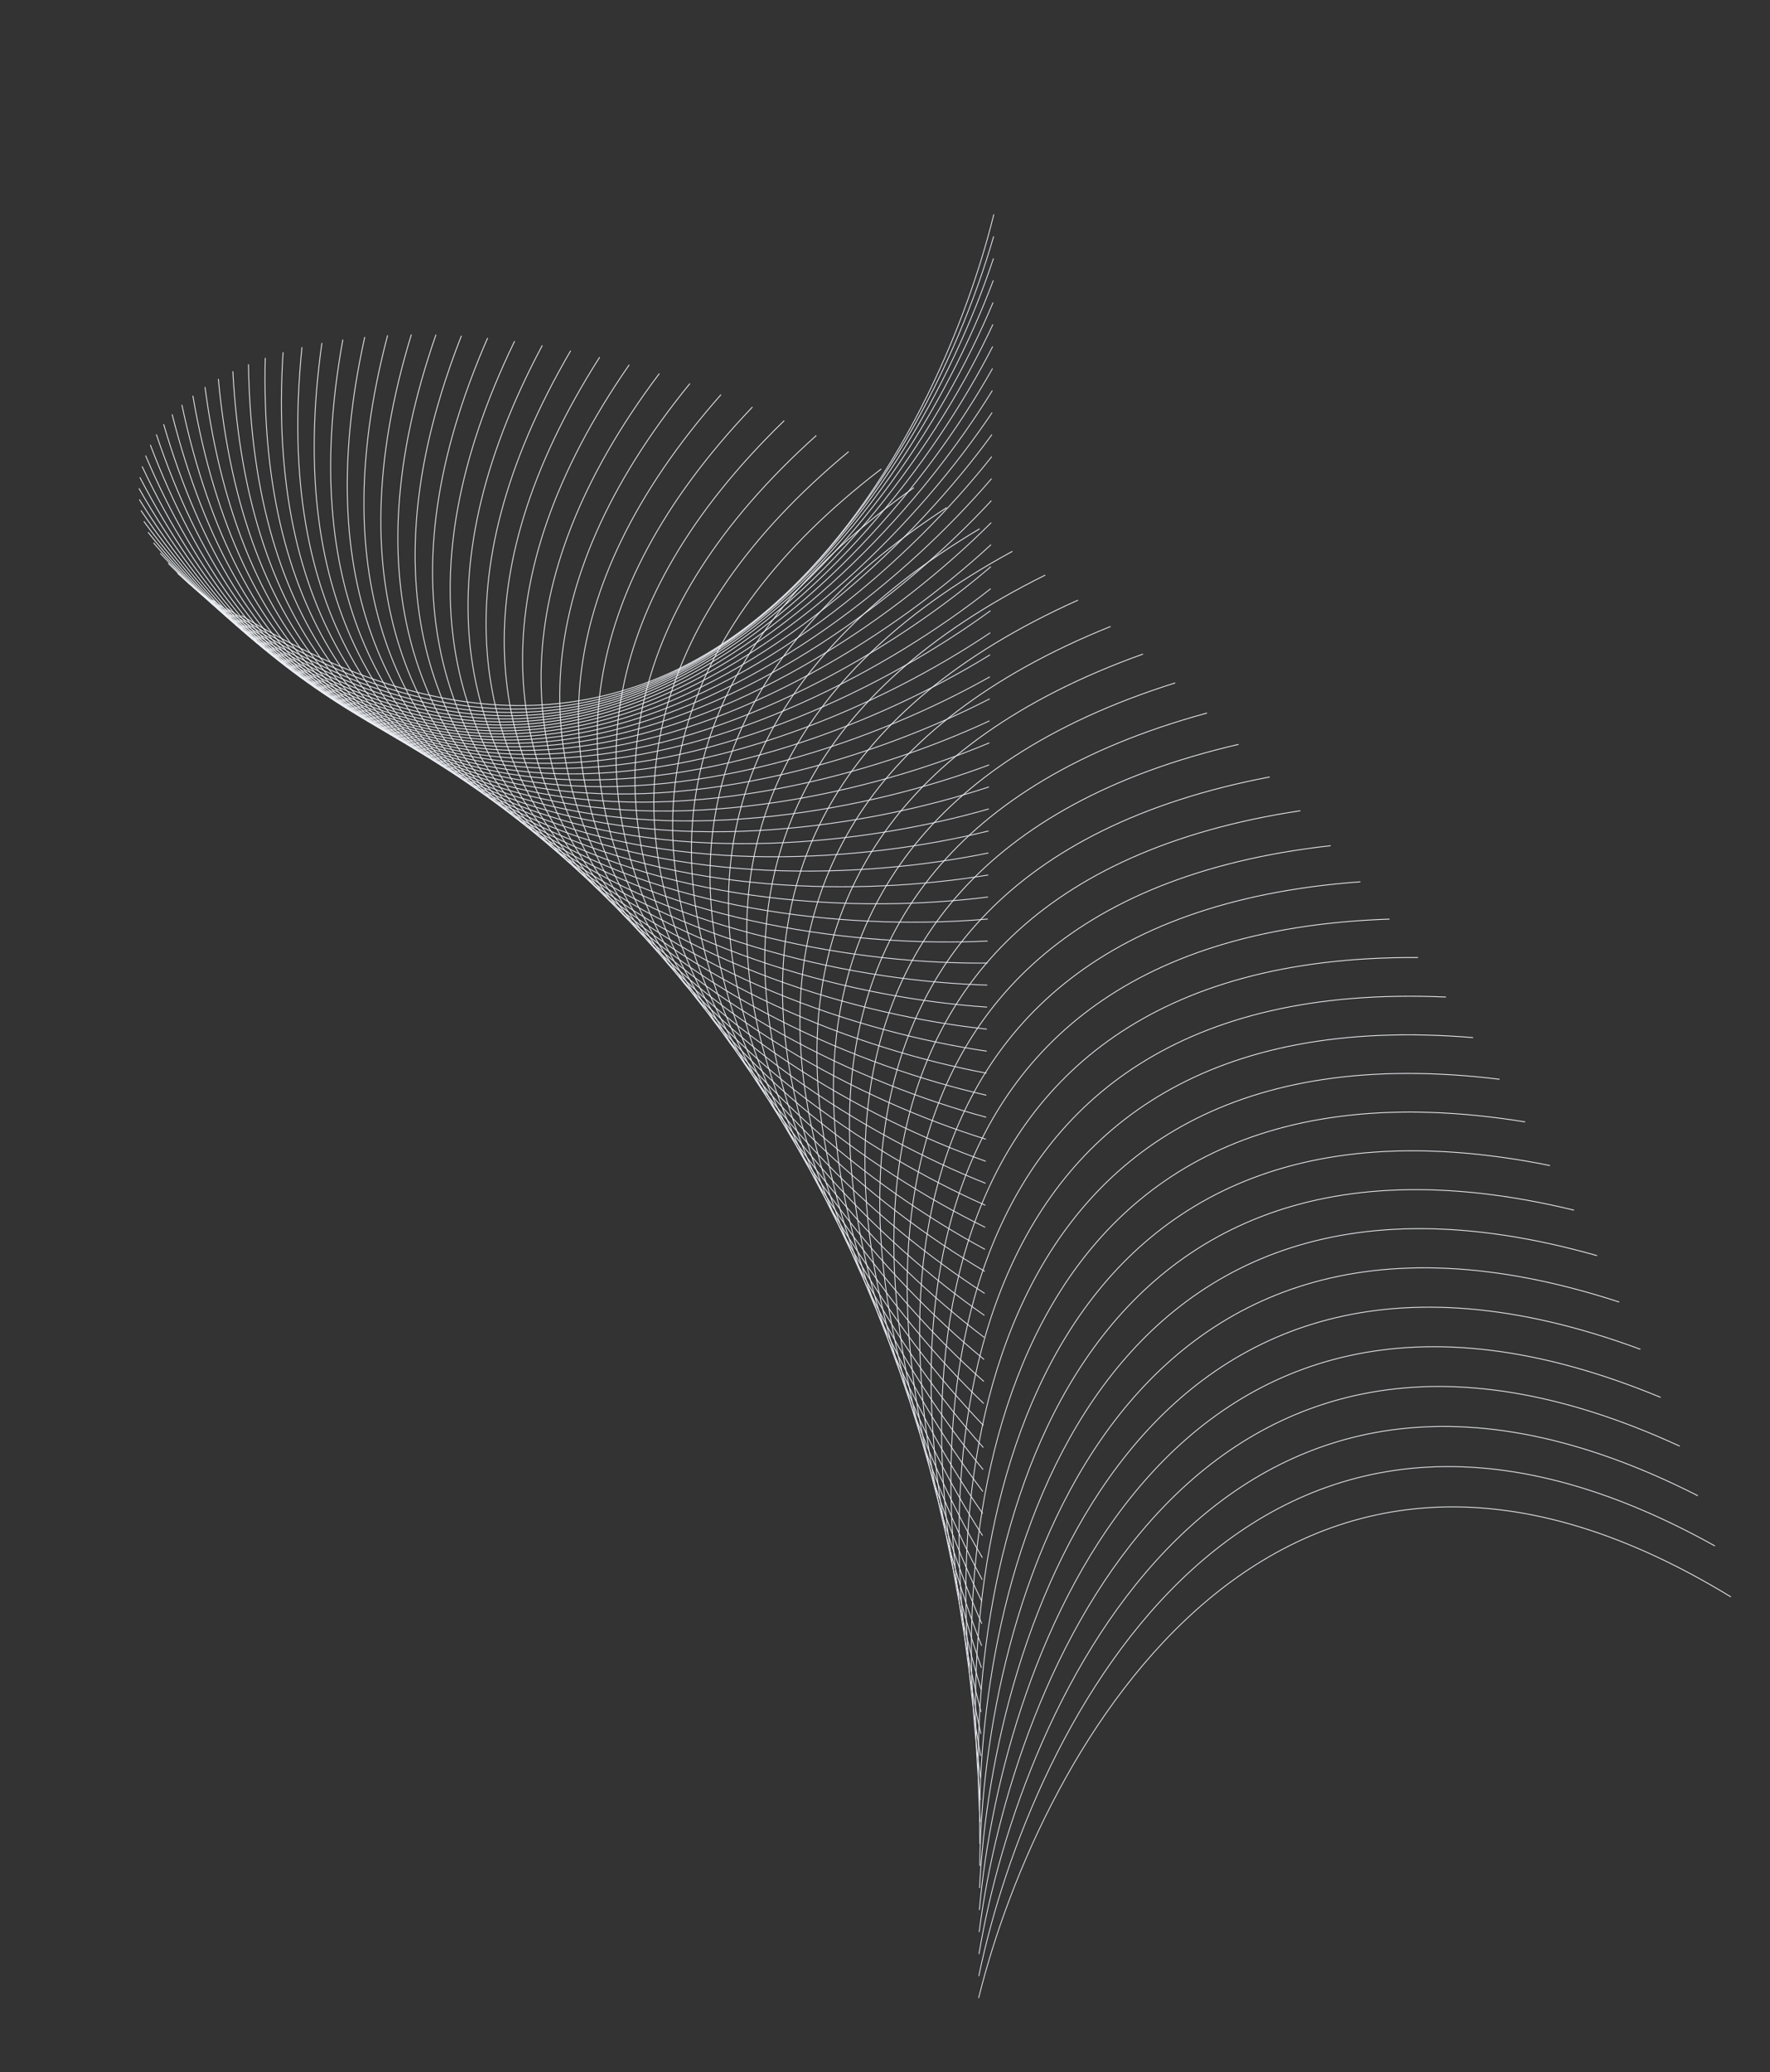 <?xml version="1.0" encoding="UTF-8"?> <svg xmlns="http://www.w3.org/2000/svg" width="2124" height="2486" viewBox="0 0 2124 2486" fill="none"><rect x="0" y="0" width="2124" height="2486" fill="#333333" stroke="none"/><path d="M1192.6 257.176C1118.56 556.241 834.366 1071.2 289.876 738.515" stroke="url(#paint0_linear_77_109)"></path><path d="M1174.32 2397.24C1248.36 2098.18 1532.56 1583.22 2077.05 1915.91" stroke="url(#paint1_linear_77_109)"></path><path d="M1192.38 283.596C1106.8 579.566 802.845 1083.12 271.664 729.569" stroke="url(#paint2_linear_77_109)"></path><path d="M1192.15 310.018C1095.16 602.447 771.91 1093.83 254.837 719.955" stroke="url(#paint3_linear_77_109)"></path><path d="M1191.92 336.438C1083.67 624.886 741.606 1103.37 239.42 709.722" stroke="url(#paint4_linear_77_109)"></path><path d="M1191.7 362.859C1072.34 646.892 711.98 1111.75 225.436 698.928" stroke="url(#paint5_linear_77_109)"></path><path d="M1191.47 389.279C1061.19 668.47 683.076 1119.01 212.904 687.628" stroke="url(#paint6_linear_77_109)"></path><path d="M1191.24 415.701C1050.23 689.63 654.936 1125.17 201.845 675.882" stroke="url(#paint7_linear_77_109)"></path><path d="M1191.02 442.12C1039.5 710.375 627.611 1130.26 192.282 663.741" stroke="url(#paint8_linear_77_109)"></path><path d="M1190.8 468.54C1028.98 730.718 601.125 1134.31 184.213 651.268" stroke="url(#paint9_linear_77_109)"></path><path d="M1190.57 494.962C1018.71 750.669 575.527 1137.37 177.658 638.522" stroke="url(#paint10_linear_77_109)"></path><path d="M1190.34 521.382C1008.7 770.233 550.853 1139.46 172.627 625.558" stroke="url(#paint11_linear_77_109)"></path><path d="M1190.12 547.802C998.96 789.422 527.141 1140.62 169.126 612.437" stroke="url(#paint12_linear_77_109)"></path><path d="M1189.89 574.224C989.508 808.251 504.427 1140.89 167.161 599.221" stroke="url(#paint13_linear_77_109)"></path><path d="M1189.66 600.645C980.358 826.725 482.743 1140.3 166.734 585.966" stroke="url(#paint14_linear_77_109)"></path><path d="M1189.44 627.064C971.522 844.859 462.123 1138.9 167.846 572.733" stroke="url(#paint15_linear_77_109)"></path><path d="M1189.22 653.483C963.022 862.664 442.604 1136.74 170.503 559.58" stroke="url(#paint16_linear_77_109)"></path><path d="M1188.99 679.905C954.855 880.158 424.201 1133.84 174.683 546.571" stroke="url(#paint17_linear_77_109)"></path><path d="M1188.77 706.326C947.039 897.349 406.948 1130.27 180.39 533.762" stroke="url(#paint18_linear_77_109)"></path><path d="M1188.54 732.746C939.588 914.252 390.87 1126.05 187.613 521.211" stroke="url(#paint19_linear_77_109)"></path><path d="M1188.31 759.167C932.51 930.884 375.993 1121.25 196.341 508.981" stroke="url(#paint20_linear_77_109)"></path><path d="M1188.09 785.588C925.818 947.257 362.338 1115.9 206.562 497.125" stroke="url(#paint21_linear_77_109)"></path><path d="M1187.86 812.008C919.52 963.386 349.924 1110.05 218.258 485.703" stroke="url(#paint22_linear_77_109)"></path><path d="M1187.63 838.43C913.625 979.289 338.771 1103.76 231.414 474.774" stroke="url(#paint23_linear_77_109)"></path><path d="M1187.41 864.85C908.143 994.979 328.894 1097.07 246.007 464.39" stroke="url(#paint24_linear_77_109)"></path><path d="M1187.19 891.269C903.088 1010.47 320.317 1090.02 262.024 454.607" stroke="url(#paint25_linear_77_109)"></path><path d="M1186.96 917.691C898.453 1025.79 313.035 1082.68 279.425 445.484" stroke="url(#paint26_linear_77_109)"></path><path d="M1186.73 944.111C894.252 1040.94 307.069 1075.09 298.191 437.069" stroke="url(#paint27_linear_77_109)"></path><path d="M1186.51 970.531C890.491 1055.95 302.425 1067.3 318.294 429.417" stroke="url(#paint28_linear_77_109)"></path><path d="M1186.28 996.953C887.175 1070.82 299.111 1059.37 339.702 422.58" stroke="url(#paint29_linear_77_109)"></path><path d="M1186.05 1023.37C884.309 1085.59 297.131 1051.34 362.383 416.606" stroke="url(#paint30_linear_77_109)"></path><path d="M1185.83 1049.79C881.897 1100.27 296.489 1043.27 386.304 411.545" stroke="url(#paint31_linear_77_109)"></path><path d="M1185.6 1076.22C879.942 1114.86 297.184 1035.22 411.427 407.445" stroke="url(#paint32_linear_77_109)"></path><path d="M1185.38 1102.64C878.447 1129.4 299.215 1027.22 437.715 404.349" stroke="url(#paint33_linear_77_109)"></path><path d="M1185.16 1129.05C877.421 1143.9 302.587 1019.33 465.134 402.302" stroke="url(#paint34_linear_77_109)"></path><path d="M1184.93 1155.47C876.85 1158.38 307.279 1011.61 493.629 401.35" stroke="url(#paint35_linear_77_109)"></path><path d="M1184.7 1181.9C876.743 1172.85 313.29 1004.11 523.164 401.534" stroke="url(#paint36_linear_77_109)"></path><path d="M1184.48 1208.32C877.099 1187.34 320.613 996.878 553.694 402.889" stroke="url(#paint37_linear_77_109)"></path><path d="M1184.25 1234.74C877.917 1201.85 329.234 989.96 585.173 405.456" stroke="url(#paint38_linear_77_109)"></path><path d="M1184.02 1261.16C879.196 1216.42 339.142 983.413 617.552 409.272" stroke="url(#paint39_linear_77_109)"></path><path d="M1183.8 1287.58C880.933 1231.06 350.321 977.281 650.784 414.368" stroke="url(#paint40_linear_77_109)"></path><path d="M1183.57 1314C883.126 1245.77 362.753 971.616 684.817 420.777" stroke="url(#paint41_linear_77_109)"></path><path d="M1183.35 1340.42C885.778 1260.6 376.428 966.466 719.609 428.529" stroke="url(#paint42_linear_77_109)"></path><path d="M1183.12 1366.84C888.871 1275.54 391.308 961.88 755.09 437.654" stroke="url(#paint43_linear_77_109)"></path><path d="M1182.9 1393.26C892.406 1290.62 407.379 957.902 791.215 448.176" stroke="url(#paint44_linear_77_109)"></path><path d="M1182.67 1419.68C896.378 1305.85 424.617 954.578 827.929 460.119" stroke="url(#paint45_linear_77_109)"></path><path d="M1182.45 1446.1C900.78 1321.26 442.995 951.956 865.176 473.508" stroke="url(#paint46_linear_77_109)"></path><path d="M1182.22 1472.52C905.606 1336.85 462.486 950.075 902.901 488.357" stroke="url(#paint47_linear_77_109)"></path><path d="M1181.99 1498.95C910.849 1352.65 483.058 948.983 941.046 504.689" stroke="url(#paint48_linear_77_109)"></path><path d="M1181.77 1525.37C916.499 1368.67 504.682 948.715 979.553 522.514" stroke="url(#paint49_linear_77_109)"></path><path d="M1181.54 1551.79C922.548 1384.92 527.325 949.315 1018.36 541.848" stroke="url(#paint50_linear_77_109)"></path><path d="M1181.32 1578.2C928.994 1401.42 550.959 950.819 1057.43 562.699" stroke="url(#paint51_linear_77_109)"></path><path d="M1181.09 1604.63C935.812 1418.19 575.534 953.27 1096.67 585.08" stroke="url(#paint52_linear_77_109)"></path><path d="M1180.87 1631.05C942.999 1435.24 601.019 956.7 1136.04 608.994" stroke="url(#paint53_linear_77_109)"></path><path d="M1180.64 1657.47C950.544 1452.58 627.377 961.143 1175.48 634.445" stroke="url(#paint54_linear_77_109)"></path><path d="M1180.41 1683.89C958.435 1470.24 654.566 966.636 1214.93 661.436" stroke="url(#paint55_linear_77_109)"></path><path d="M1180.19 1710.31C966.66 1488.21 682.547 973.206 1254.32 689.964" stroke="url(#paint56_linear_77_109)"></path><path d="M1179.96 1736.73C975.206 1506.52 711.276 980.884 1293.6 720.025" stroke="url(#paint57_linear_77_109)"></path><path d="M1179.73 1763.15C984.06 1525.17 740.71 989.701 1332.71 751.618" stroke="url(#paint58_linear_77_109)"></path><path d="M1179.51 1789.57C993.208 1544.19 770.805 999.679 1371.59 784.731" stroke="url(#paint59_linear_77_109)"></path><path d="M1179.29 1815.99C1002.64 1563.57 801.522 1010.84 1410.19 819.353" stroke="url(#paint60_linear_77_109)"></path><path d="M1179.06 1842.41C1012.34 1583.33 832.799 1023.22 1448.44 855.477" stroke="url(#paint61_linear_77_109)"></path><path d="M1178.84 1868.83C1022.28 1603.48 864.597 1036.83 1486.28 893.086" stroke="url(#paint62_linear_77_109)"></path><path d="M1178.61 1895.25C1032.46 1624.03 896.868 1051.7 1523.65 932.161" stroke="url(#paint63_linear_77_109)"></path><path d="M1178.38 1921.67C1042.86 1644.99 929.563 1067.83 1560.51 972.685" stroke="url(#paint64_linear_77_109)"></path><path d="M1178.16 1948.09C1053.47 1666.36 962.631 1085.24 1596.8 1014.64" stroke="url(#paint65_linear_77_109)"></path><path d="M1177.93 1974.51C1064.26 1688.16 996.024 1103.95 1632.45 1057.99" stroke="url(#paint66_linear_77_109)"></path><path d="M1177.7 2000.94C1075.22 1710.39 1029.69 1123.97 1667.42 1102.73" stroke="url(#paint67_linear_77_109)"></path><path d="M1177.48 2027.36C1086.34 1733.05 1063.58 1145.32 1701.65 1148.81" stroke="url(#paint68_linear_77_109)"></path><path d="M1177.26 2053.78C1097.6 1756.16 1097.65 1167.98 1735.11 1196.22" stroke="url(#paint69_linear_77_109)"></path><path d="M1177.03 2080.2C1108.97 1779.71 1131.83 1191.98 1767.71 1244.91" stroke="url(#paint70_linear_77_109)"></path><path d="M1176.8 2106.62C1120.45 1803.72 1166.08 1217.32 1799.43 1294.87" stroke="url(#paint71_linear_77_109)"></path><path d="M1176.58 2133.04C1132.01 1828.19 1200.34 1243.99 1830.21 1346.04" stroke="url(#paint72_linear_77_109)"></path><path d="M1176.35 2159.46C1143.64 1853.11 1234.57 1272 1860.01 1398.4" stroke="url(#paint73_linear_77_109)"></path><path d="M1176.12 2185.88C1155.31 1878.49 1268.71 1301.35 1888.78 1451.9" stroke="url(#paint74_linear_77_109)"></path><path d="M1175.9 2212.3C1167.02 1904.33 1302.71 1332.02 1916.48 1506.51" stroke="url(#paint75_linear_77_109)"></path><path d="M1175.67 2238.72C1178.74 1930.64 1336.52 1364.02 1943.06 1562.17" stroke="url(#paint76_linear_77_109)"></path><path d="M1175.45 2265.14C1190.47 1957.41 1370.1 1397.34 1968.5 1618.86" stroke="url(#paint77_linear_77_109)"></path><path d="M1175.23 2291.56C1202.16 1984.65 1403.38 1431.96 1992.73 1676.52" stroke="url(#paint78_linear_77_109)"></path><path d="M1175 2317.98C1213.82 2012.34 1436.31 1467.87 2015.74 1735.1" stroke="url(#paint79_linear_77_109)"></path><path d="M1174.77 2344.4C1225.41 2040.5 1468.85 1505.07 2037.48 1794.56" stroke="url(#paint80_linear_77_109)"></path><path d="M1174.55 2370.82C1236.93 2069.11 1500.95 1543.52 2057.93 1854.84" stroke="url(#paint81_linear_77_109)"></path><defs><linearGradient id="paint0_linear_77_109" x1="1192.6" y1="257.176" x2="294.462" y2="758.924" gradientUnits="userSpaceOnUse"><stop stop-color="#E6E9F0"></stop><stop offset="1" stop-color="#EEF1F5"></stop></linearGradient><linearGradient id="paint1_linear_77_109" x1="1174.32" y1="2397.24" x2="2072.46" y2="1895.5" gradientUnits="userSpaceOnUse"><stop stop-color="#E6E9F0"></stop><stop offset="1" stop-color="#EEF1F5"></stop></linearGradient><linearGradient id="paint2_linear_77_109" x1="1192.38" y1="283.596" x2="275.455" y2="750.141" gradientUnits="userSpaceOnUse"><stop stop-color="#E6E9F0"></stop><stop offset="1" stop-color="#EEF1F5"></stop></linearGradient><linearGradient id="paint3_linear_77_109" x1="1192.15" y1="310.018" x2="257.828" y2="740.658" gradientUnits="userSpaceOnUse"><stop stop-color="#E6E9F0"></stop><stop offset="1" stop-color="#EEF1F5"></stop></linearGradient><linearGradient id="paint4_linear_77_109" x1="1191.92" y1="336.438" x2="241.605" y2="730.526" gradientUnits="userSpaceOnUse"><stop stop-color="#E6E9F0"></stop><stop offset="1" stop-color="#EEF1F5"></stop></linearGradient><linearGradient id="paint5_linear_77_109" x1="1191.7" y1="362.859" x2="226.813" y2="719.801" gradientUnits="userSpaceOnUse"><stop stop-color="#E6E9F0"></stop><stop offset="1" stop-color="#EEF1F5"></stop></linearGradient><linearGradient id="paint6_linear_77_109" x1="1191.47" y1="389.279" x2="213.471" y2="708.539" gradientUnits="userSpaceOnUse"><stop stop-color="#E6E9F0"></stop><stop offset="1" stop-color="#EEF1F5"></stop></linearGradient><linearGradient id="paint7_linear_77_109" x1="1191.24" y1="415.701" x2="201.601" y2="696.799" gradientUnits="userSpaceOnUse"><stop stop-color="#E6E9F0"></stop><stop offset="1" stop-color="#EEF1F5"></stop></linearGradient><linearGradient id="paint8_linear_77_109" x1="1191.02" y1="442.12" x2="191.227" y2="684.632" gradientUnits="userSpaceOnUse"><stop stop-color="#E6E9F0"></stop><stop offset="1" stop-color="#EEF1F5"></stop></linearGradient><linearGradient id="paint9_linear_77_109" x1="1190.8" y1="468.54" x2="182.349" y2="672.102" gradientUnits="userSpaceOnUse"><stop stop-color="#E6E9F0"></stop><stop offset="1" stop-color="#EEF1F5"></stop></linearGradient><linearGradient id="paint10_linear_77_109" x1="1190.57" y1="494.962" x2="174.987" y2="659.268" gradientUnits="userSpaceOnUse"><stop stop-color="#E6E9F0"></stop><stop offset="1" stop-color="#EEF1F5"></stop></linearGradient><linearGradient id="paint11_linear_77_109" x1="1190.34" y1="521.382" x2="169.153" y2="646.185" gradientUnits="userSpaceOnUse"><stop stop-color="#E6E9F0"></stop><stop offset="1" stop-color="#EEF1F5"></stop></linearGradient><linearGradient id="paint12_linear_77_109" x1="1190.12" y1="547.802" x2="164.855" y2="632.915" gradientUnits="userSpaceOnUse"><stop stop-color="#E6E9F0"></stop><stop offset="1" stop-color="#EEF1F5"></stop></linearGradient><linearGradient id="paint13_linear_77_109" x1="1189.89" y1="574.224" x2="162.1" y2="619.518" gradientUnits="userSpaceOnUse"><stop stop-color="#E6E9F0"></stop><stop offset="1" stop-color="#EEF1F5"></stop></linearGradient><linearGradient id="paint14_linear_77_109" x1="1189.66" y1="600.645" x2="160.89" y2="606.051" gradientUnits="userSpaceOnUse"><stop stop-color="#E6E9F0"></stop><stop offset="1" stop-color="#EEF1F5"></stop></linearGradient><linearGradient id="paint15_linear_77_109" x1="1189.44" y1="627.064" x2="161.227" y2="592.576" gradientUnits="userSpaceOnUse"><stop stop-color="#E6E9F0"></stop><stop offset="1" stop-color="#EEF1F5"></stop></linearGradient><linearGradient id="paint16_linear_77_109" x1="1189.22" y1="653.483" x2="163.119" y2="579.151" gradientUnits="userSpaceOnUse"><stop stop-color="#E6E9F0"></stop><stop offset="1" stop-color="#EEF1F5"></stop></linearGradient><linearGradient id="paint17_linear_77_109" x1="1188.99" y1="679.905" x2="166.546" y2="565.842" gradientUnits="userSpaceOnUse"><stop stop-color="#E6E9F0"></stop><stop offset="1" stop-color="#EEF1F5"></stop></linearGradient><linearGradient id="paint18_linear_77_109" x1="1188.77" y1="706.326" x2="171.512" y2="552.702" gradientUnits="userSpaceOnUse"><stop stop-color="#E6E9F0"></stop><stop offset="1" stop-color="#EEF1F5"></stop></linearGradient><linearGradient id="paint19_linear_77_109" x1="1188.54" y1="732.746" x2="178.007" y2="539.793" gradientUnits="userSpaceOnUse"><stop stop-color="#E6E9F0"></stop><stop offset="1" stop-color="#EEF1F5"></stop></linearGradient><linearGradient id="paint20_linear_77_109" x1="1188.31" y1="759.167" x2="186.022" y2="527.177" gradientUnits="userSpaceOnUse"><stop stop-color="#E6E9F0"></stop><stop offset="1" stop-color="#EEF1F5"></stop></linearGradient><linearGradient id="paint21_linear_77_109" x1="1188.09" y1="785.588" x2="195.545" y2="514.907" gradientUnits="userSpaceOnUse"><stop stop-color="#E6E9F0"></stop><stop offset="1" stop-color="#EEF1F5"></stop></linearGradient><linearGradient id="paint22_linear_77_109" x1="1187.86" y1="812.008" x2="206.56" y2="503.045" gradientUnits="userSpaceOnUse"><stop stop-color="#E6E9F0"></stop><stop offset="1" stop-color="#EEF1F5"></stop></linearGradient><linearGradient id="paint23_linear_77_109" x1="1187.63" y1="838.43" x2="219.052" y2="491.649" gradientUnits="userSpaceOnUse"><stop stop-color="#E6E9F0"></stop><stop offset="1" stop-color="#EEF1F5"></stop></linearGradient><linearGradient id="paint24_linear_77_109" x1="1187.41" y1="864.85" x2="233" y2="480.773" gradientUnits="userSpaceOnUse"><stop stop-color="#E6E9F0"></stop><stop offset="1" stop-color="#EEF1F5"></stop></linearGradient><linearGradient id="paint25_linear_77_109" x1="1187.19" y1="891.269" x2="248.392" y2="470.473" gradientUnits="userSpaceOnUse"><stop stop-color="#E6E9F0"></stop><stop offset="1" stop-color="#EEF1F5"></stop></linearGradient><linearGradient id="paint26_linear_77_109" x1="1186.96" y1="917.691" x2="265.188" y2="460.81" gradientUnits="userSpaceOnUse"><stop stop-color="#E6E9F0"></stop><stop offset="1" stop-color="#EEF1F5"></stop></linearGradient><linearGradient id="paint27_linear_77_109" x1="1186.73" y1="944.111" x2="283.371" y2="451.831" gradientUnits="userSpaceOnUse"><stop stop-color="#E6E9F0"></stop><stop offset="1" stop-color="#EEF1F5"></stop></linearGradient><linearGradient id="paint28_linear_77_109" x1="1186.51" y1="970.531" x2="302.912" y2="443.593" gradientUnits="userSpaceOnUse"><stop stop-color="#E6E9F0"></stop><stop offset="1" stop-color="#EEF1F5"></stop></linearGradient><linearGradient id="paint29_linear_77_109" x1="1186.28" y1="996.953" x2="323.782" y2="436.149" gradientUnits="userSpaceOnUse"><stop stop-color="#E6E9F0"></stop><stop offset="1" stop-color="#EEF1F5"></stop></linearGradient><linearGradient id="paint30_linear_77_109" x1="1186.05" y1="1023.37" x2="345.949" y2="429.548" gradientUnits="userSpaceOnUse"><stop stop-color="#E6E9F0"></stop><stop offset="1" stop-color="#EEF1F5"></stop></linearGradient><linearGradient id="paint31_linear_77_109" x1="1185.83" y1="1049.79" x2="369.38" y2="423.839" gradientUnits="userSpaceOnUse"><stop stop-color="#E6E9F0"></stop><stop offset="1" stop-color="#EEF1F5"></stop></linearGradient><linearGradient id="paint32_linear_77_109" x1="1185.6" y1="1076.22" x2="394.04" y2="419.074" gradientUnits="userSpaceOnUse"><stop stop-color="#E6E9F0"></stop><stop offset="1" stop-color="#EEF1F5"></stop></linearGradient><linearGradient id="paint33_linear_77_109" x1="1185.38" y1="1102.64" x2="419.889" y2="415.295" gradientUnits="userSpaceOnUse"><stop stop-color="#E6E9F0"></stop><stop offset="1" stop-color="#EEF1F5"></stop></linearGradient><linearGradient id="paint34_linear_77_109" x1="1185.16" y1="1129.05" x2="446.898" y2="412.549" gradientUnits="userSpaceOnUse"><stop stop-color="#E6E9F0"></stop><stop offset="1" stop-color="#EEF1F5"></stop></linearGradient><linearGradient id="paint35_linear_77_109" x1="1184.93" y1="1155.47" x2="475.009" y2="410.881" gradientUnits="userSpaceOnUse"><stop stop-color="#E6E9F0"></stop><stop offset="1" stop-color="#EEF1F5"></stop></linearGradient><linearGradient id="paint36_linear_77_109" x1="1184.7" y1="1181.9" x2="504.189" y2="410.336" gradientUnits="userSpaceOnUse"><stop stop-color="#E6E9F0"></stop><stop offset="1" stop-color="#EEF1F5"></stop></linearGradient><linearGradient id="paint37_linear_77_109" x1="1184.48" y1="1208.32" x2="534.391" y2="410.949" gradientUnits="userSpaceOnUse"><stop stop-color="#E6E9F0"></stop><stop offset="1" stop-color="#EEF1F5"></stop></linearGradient><linearGradient id="paint38_linear_77_109" x1="1184.25" y1="1234.74" x2="565.572" y2="412.762" gradientUnits="userSpaceOnUse"><stop stop-color="#E6E9F0"></stop><stop offset="1" stop-color="#EEF1F5"></stop></linearGradient><linearGradient id="paint39_linear_77_109" x1="1184.02" y1="1261.16" x2="597.683" y2="415.813" gradientUnits="userSpaceOnUse"><stop stop-color="#E6E9F0"></stop><stop offset="1" stop-color="#EEF1F5"></stop></linearGradient><linearGradient id="paint40_linear_77_109" x1="1183.8" y1="1287.58" x2="630.676" y2="420.133" gradientUnits="userSpaceOnUse"><stop stop-color="#E6E9F0"></stop><stop offset="1" stop-color="#EEF1F5"></stop></linearGradient><linearGradient id="paint41_linear_77_109" x1="1183.57" y1="1314" x2="664.501" y2="425.758" gradientUnits="userSpaceOnUse"><stop stop-color="#E6E9F0"></stop><stop offset="1" stop-color="#EEF1F5"></stop></linearGradient><linearGradient id="paint42_linear_77_109" x1="1183.35" y1="1340.42" x2="699.114" y2="432.718" gradientUnits="userSpaceOnUse"><stop stop-color="#E6E9F0"></stop><stop offset="1" stop-color="#EEF1F5"></stop></linearGradient><linearGradient id="paint43_linear_77_109" x1="1183.12" y1="1366.84" x2="734.448" y2="441.046" gradientUnits="userSpaceOnUse"><stop stop-color="#E6E9F0"></stop><stop offset="1" stop-color="#EEF1F5"></stop></linearGradient><linearGradient id="paint44_linear_77_109" x1="1182.9" y1="1393.26" x2="770.457" y2="450.765" gradientUnits="userSpaceOnUse"><stop stop-color="#E6E9F0"></stop><stop offset="1" stop-color="#EEF1F5"></stop></linearGradient><linearGradient id="paint45_linear_77_109" x1="1182.67" y1="1419.68" x2="807.087" y2="461.901" gradientUnits="userSpaceOnUse"><stop stop-color="#E6E9F0"></stop><stop offset="1" stop-color="#EEF1F5"></stop></linearGradient><linearGradient id="paint46_linear_77_109" x1="1182.45" y1="1446.1" x2="844.281" y2="474.48" gradientUnits="userSpaceOnUse"><stop stop-color="#E6E9F0"></stop><stop offset="1" stop-color="#EEF1F5"></stop></linearGradient><linearGradient id="paint47_linear_77_109" x1="1182.22" y1="1472.52" x2="881.984" y2="488.518" gradientUnits="userSpaceOnUse"><stop stop-color="#E6E9F0"></stop><stop offset="1" stop-color="#EEF1F5"></stop></linearGradient><linearGradient id="paint48_linear_77_109" x1="1181.99" y1="1498.95" x2="920.138" y2="504.039" gradientUnits="userSpaceOnUse"><stop stop-color="#E6E9F0"></stop><stop offset="1" stop-color="#EEF1F5"></stop></linearGradient><linearGradient id="paint49_linear_77_109" x1="1181.77" y1="1525.37" x2="958.686" y2="521.054" gradientUnits="userSpaceOnUse"><stop stop-color="#E6E9F0"></stop><stop offset="1" stop-color="#EEF1F5"></stop></linearGradient><linearGradient id="paint50_linear_77_109" x1="1181.54" y1="1551.79" x2="997.57" y2="539.58" gradientUnits="userSpaceOnUse"><stop stop-color="#E6E9F0"></stop><stop offset="1" stop-color="#EEF1F5"></stop></linearGradient><linearGradient id="paint51_linear_77_109" x1="1181.32" y1="1578.2" x2="1036.74" y2="559.626" gradientUnits="userSpaceOnUse"><stop stop-color="#E6E9F0"></stop><stop offset="1" stop-color="#EEF1F5"></stop></linearGradient><linearGradient id="paint52_linear_77_109" x1="1181.09" y1="1604.63" x2="1076.12" y2="581.207" gradientUnits="userSpaceOnUse"><stop stop-color="#E6E9F0"></stop><stop offset="1" stop-color="#EEF1F5"></stop></linearGradient><linearGradient id="paint53_linear_77_109" x1="1180.87" y1="1631.05" x2="1115.65" y2="604.327" gradientUnits="userSpaceOnUse"><stop stop-color="#E6E9F0"></stop><stop offset="1" stop-color="#EEF1F5"></stop></linearGradient><linearGradient id="paint54_linear_77_109" x1="1180.64" y1="1657.47" x2="1155.29" y2="628.991" gradientUnits="userSpaceOnUse"><stop stop-color="#E6E9F0"></stop><stop offset="1" stop-color="#EEF1F5"></stop></linearGradient><linearGradient id="paint55_linear_77_109" x1="1180.41" y1="1683.89" x2="1194.96" y2="655.203" gradientUnits="userSpaceOnUse"><stop stop-color="#E6E9F0"></stop><stop offset="1" stop-color="#EEF1F5"></stop></linearGradient><linearGradient id="paint56_linear_77_109" x1="1180.19" y1="1710.31" x2="1234.61" y2="682.961" gradientUnits="userSpaceOnUse"><stop stop-color="#E6E9F0"></stop><stop offset="1" stop-color="#EEF1F5"></stop></linearGradient><linearGradient id="paint57_linear_77_109" x1="1179.96" y1="1736.73" x2="1274.18" y2="712.264" gradientUnits="userSpaceOnUse"><stop stop-color="#E6E9F0"></stop><stop offset="1" stop-color="#EEF1F5"></stop></linearGradient><linearGradient id="paint58_linear_77_109" x1="1179.73" y1="1763.15" x2="1313.6" y2="743.109" gradientUnits="userSpaceOnUse"><stop stop-color="#E6E9F0"></stop><stop offset="1" stop-color="#EEF1F5"></stop></linearGradient><linearGradient id="paint59_linear_77_109" x1="1179.51" y1="1789.57" x2="1352.83" y2="775.488" gradientUnits="userSpaceOnUse"><stop stop-color="#E6E9F0"></stop><stop offset="1" stop-color="#EEF1F5"></stop></linearGradient><linearGradient id="paint60_linear_77_109" x1="1179.29" y1="1815.99" x2="1391.8" y2="809.389" gradientUnits="userSpaceOnUse"><stop stop-color="#E6E9F0"></stop><stop offset="1" stop-color="#EEF1F5"></stop></linearGradient><linearGradient id="paint61_linear_77_109" x1="1179.06" y1="1842.41" x2="1430.45" y2="844.807" gradientUnits="userSpaceOnUse"><stop stop-color="#E6E9F0"></stop><stop offset="1" stop-color="#EEF1F5"></stop></linearGradient><linearGradient id="paint62_linear_77_109" x1="1178.84" y1="1868.83" x2="1468.71" y2="881.727" gradientUnits="userSpaceOnUse"><stop stop-color="#E6E9F0"></stop><stop offset="1" stop-color="#EEF1F5"></stop></linearGradient><linearGradient id="paint63_linear_77_109" x1="1178.61" y1="1895.25" x2="1506.54" y2="920.129" gradientUnits="userSpaceOnUse"><stop stop-color="#E6E9F0"></stop><stop offset="1" stop-color="#EEF1F5"></stop></linearGradient><linearGradient id="paint64_linear_77_109" x1="1178.38" y1="1921.67" x2="1543.88" y2="959.999" gradientUnits="userSpaceOnUse"><stop stop-color="#E6E9F0"></stop><stop offset="1" stop-color="#EEF1F5"></stop></linearGradient><linearGradient id="paint65_linear_77_109" x1="1178.16" y1="1948.09" x2="1580.67" y2="1001.32" gradientUnits="userSpaceOnUse"><stop stop-color="#E6E9F0"></stop><stop offset="1" stop-color="#EEF1F5"></stop></linearGradient><linearGradient id="paint66_linear_77_109" x1="1177.93" y1="1974.51" x2="1616.85" y2="1044.06" gradientUnits="userSpaceOnUse"><stop stop-color="#E6E9F0"></stop><stop offset="1" stop-color="#EEF1F5"></stop></linearGradient><linearGradient id="paint67_linear_77_109" x1="1177.7" y1="2000.94" x2="1652.37" y2="1088.2" gradientUnits="userSpaceOnUse"><stop stop-color="#E6E9F0"></stop><stop offset="1" stop-color="#EEF1F5"></stop></linearGradient><linearGradient id="paint68_linear_77_109" x1="1177.48" y1="2027.36" x2="1687.18" y2="1133.71" gradientUnits="userSpaceOnUse"><stop stop-color="#E6E9F0"></stop><stop offset="1" stop-color="#EEF1F5"></stop></linearGradient><linearGradient id="paint69_linear_77_109" x1="1177.26" y1="2053.78" x2="1721.23" y2="1180.56" gradientUnits="userSpaceOnUse"><stop stop-color="#E6E9F0"></stop><stop offset="1" stop-color="#EEF1F5"></stop></linearGradient><linearGradient id="paint70_linear_77_109" x1="1177.03" y1="2080.2" x2="1754.45" y2="1228.73" gradientUnits="userSpaceOnUse"><stop stop-color="#E6E9F0"></stop><stop offset="1" stop-color="#EEF1F5"></stop></linearGradient><linearGradient id="paint71_linear_77_109" x1="1176.8" y1="2106.62" x2="1786.81" y2="1278.19" gradientUnits="userSpaceOnUse"><stop stop-color="#E6E9F0"></stop><stop offset="1" stop-color="#EEF1F5"></stop></linearGradient><linearGradient id="paint72_linear_77_109" x1="1176.58" y1="2133.04" x2="1818.25" y2="1328.88" gradientUnits="userSpaceOnUse"><stop stop-color="#E6E9F0"></stop><stop offset="1" stop-color="#EEF1F5"></stop></linearGradient><linearGradient id="paint73_linear_77_109" x1="1176.35" y1="2159.46" x2="1848.72" y2="1380.79" gradientUnits="userSpaceOnUse"><stop stop-color="#E6E9F0"></stop><stop offset="1" stop-color="#EEF1F5"></stop></linearGradient><linearGradient id="paint74_linear_77_109" x1="1176.12" y1="2185.88" x2="1878.18" y2="1433.87" gradientUnits="userSpaceOnUse"><stop stop-color="#E6E9F0"></stop><stop offset="1" stop-color="#EEF1F5"></stop></linearGradient><linearGradient id="paint75_linear_77_109" x1="1175.9" y1="2212.3" x2="1906.59" y2="1488.07" gradientUnits="userSpaceOnUse"><stop stop-color="#E6E9F0"></stop><stop offset="1" stop-color="#EEF1F5"></stop></linearGradient><linearGradient id="paint76_linear_77_109" x1="1175.67" y1="2238.72" x2="1933.89" y2="1543.37" gradientUnits="userSpaceOnUse"><stop stop-color="#E6E9F0"></stop><stop offset="1" stop-color="#EEF1F5"></stop></linearGradient><linearGradient id="paint77_linear_77_109" x1="1175.45" y1="2265.14" x2="1960.06" y2="1599.71" gradientUnits="userSpaceOnUse"><stop stop-color="#E6E9F0"></stop><stop offset="1" stop-color="#EEF1F5"></stop></linearGradient><linearGradient id="paint78_linear_77_109" x1="1175.23" y1="2291.56" x2="1985.05" y2="1657.06" gradientUnits="userSpaceOnUse"><stop stop-color="#E6E9F0"></stop><stop offset="1" stop-color="#EEF1F5"></stop></linearGradient><linearGradient id="paint79_linear_77_109" x1="1175" y1="2317.98" x2="2008.82" y2="1715.36" gradientUnits="userSpaceOnUse"><stop stop-color="#E6E9F0"></stop><stop offset="1" stop-color="#EEF1F5"></stop></linearGradient><linearGradient id="paint80_linear_77_109" x1="1174.77" y1="2344.4" x2="2031.33" y2="1774.56" gradientUnits="userSpaceOnUse"><stop stop-color="#E6E9F0"></stop><stop offset="1" stop-color="#EEF1F5"></stop></linearGradient><linearGradient id="paint81_linear_77_109" x1="1174.55" y1="2370.82" x2="2052.56" y2="1834.63" gradientUnits="userSpaceOnUse"><stop stop-color="#E6E9F0"></stop><stop offset="1" stop-color="#EEF1F5"></stop></linearGradient></defs></svg> 